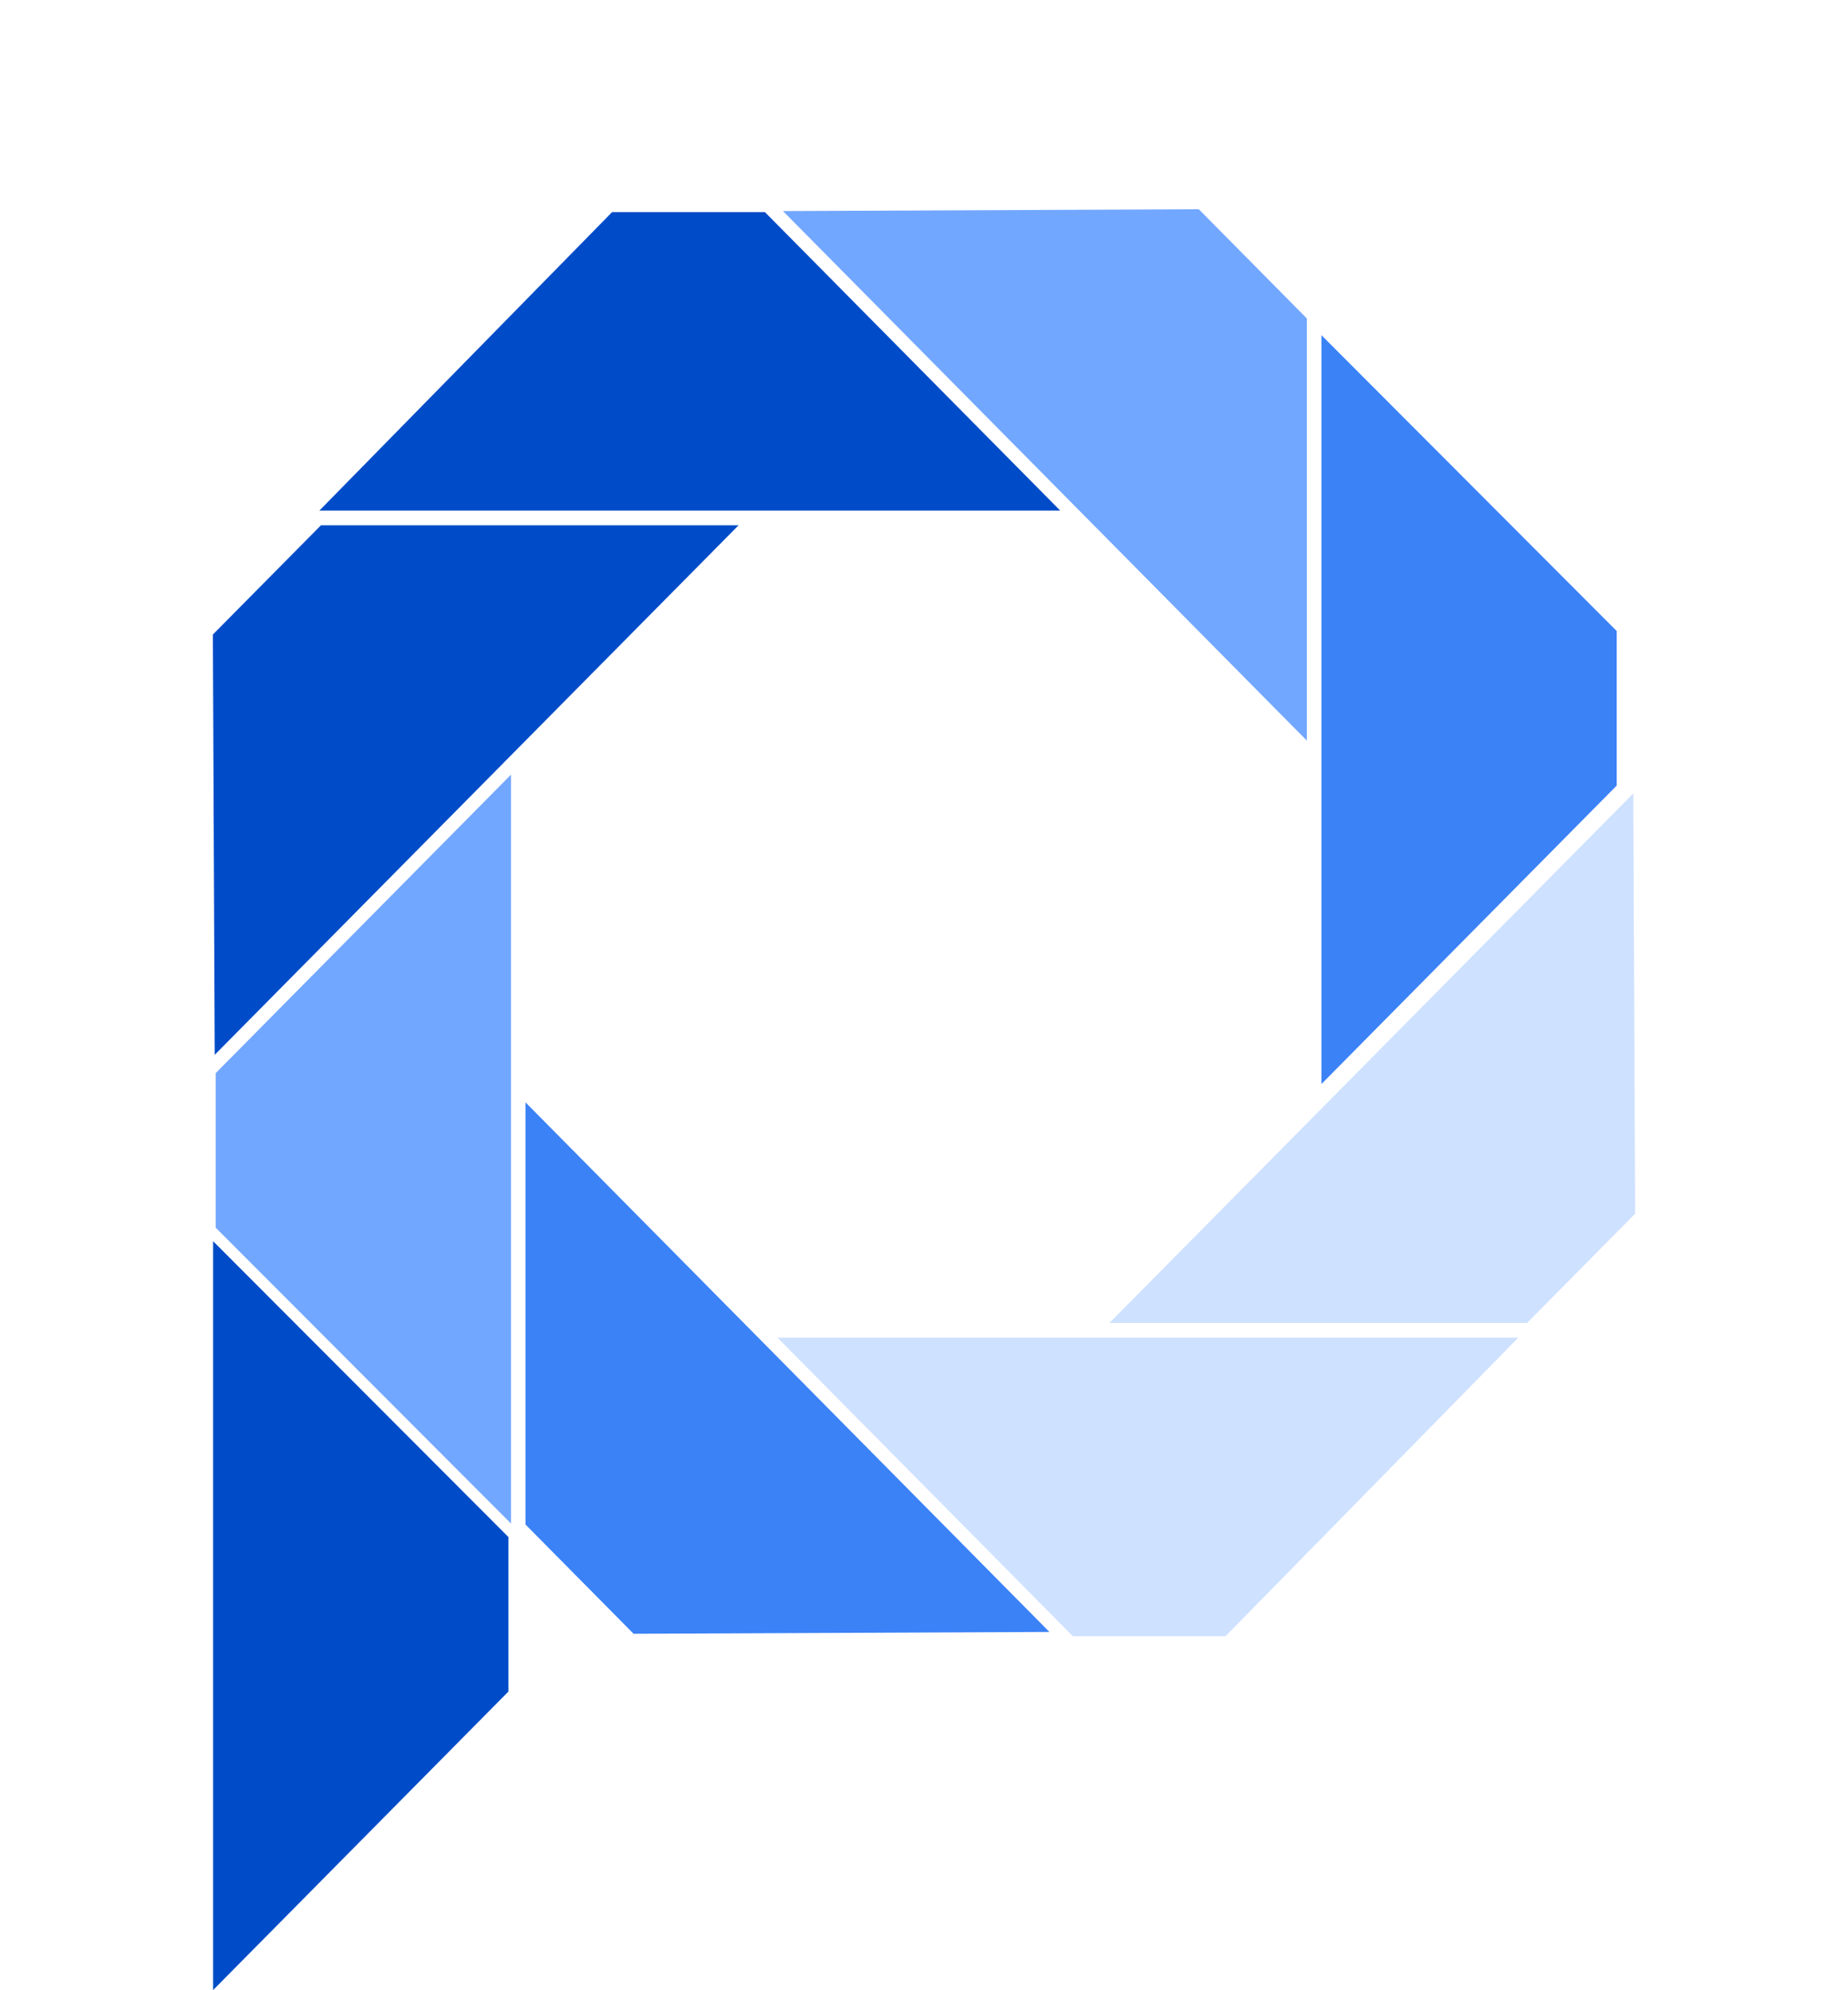 <svg width="157" height="169" viewBox="0 0 157 169" fill="none" xmlns="http://www.w3.org/2000/svg">
<path d="M64.985 18.012H52.001L27.132 43.362H90.074L64.985 18.012Z" fill="#004CC8"/>
<path d="M137.353 66.71L137.353 53.59L112.264 28.463L112.264 92.06L137.353 66.71Z" fill="#3B82F6"/>
<path d="M43.194 143.65L43.194 130.53L18.105 105.403L18.105 169L43.194 143.65Z" fill="#004CC8"/>
<path d="M111.027 27.045L101.846 17.768L66.52 17.925L111.027 62.895V27.045Z" fill="#72A7FF"/>
<path d="M129.734 112.348L138.915 103.071L138.759 67.378L94.253 112.348L129.734 112.348Z" fill="#CEE1FF"/>
<path d="M91.139 138.945L104.123 138.945L128.992 113.595L66.05 113.595L91.139 138.945Z" fill="#CEE1FF"/>
<path d="M18.324 91.135L18.324 104.255L43.413 129.383L43.413 65.785L18.324 91.135Z" fill="#72A7FF"/>
<path d="M44.647 129.468L53.828 138.745L89.154 138.588L44.647 93.617L44.647 129.468Z" fill="#3B82F6"/>
<path d="M27.266 44.609L18.085 53.886L18.241 89.579L62.747 44.609H27.266Z" fill="#004CC8"/>
</svg>
